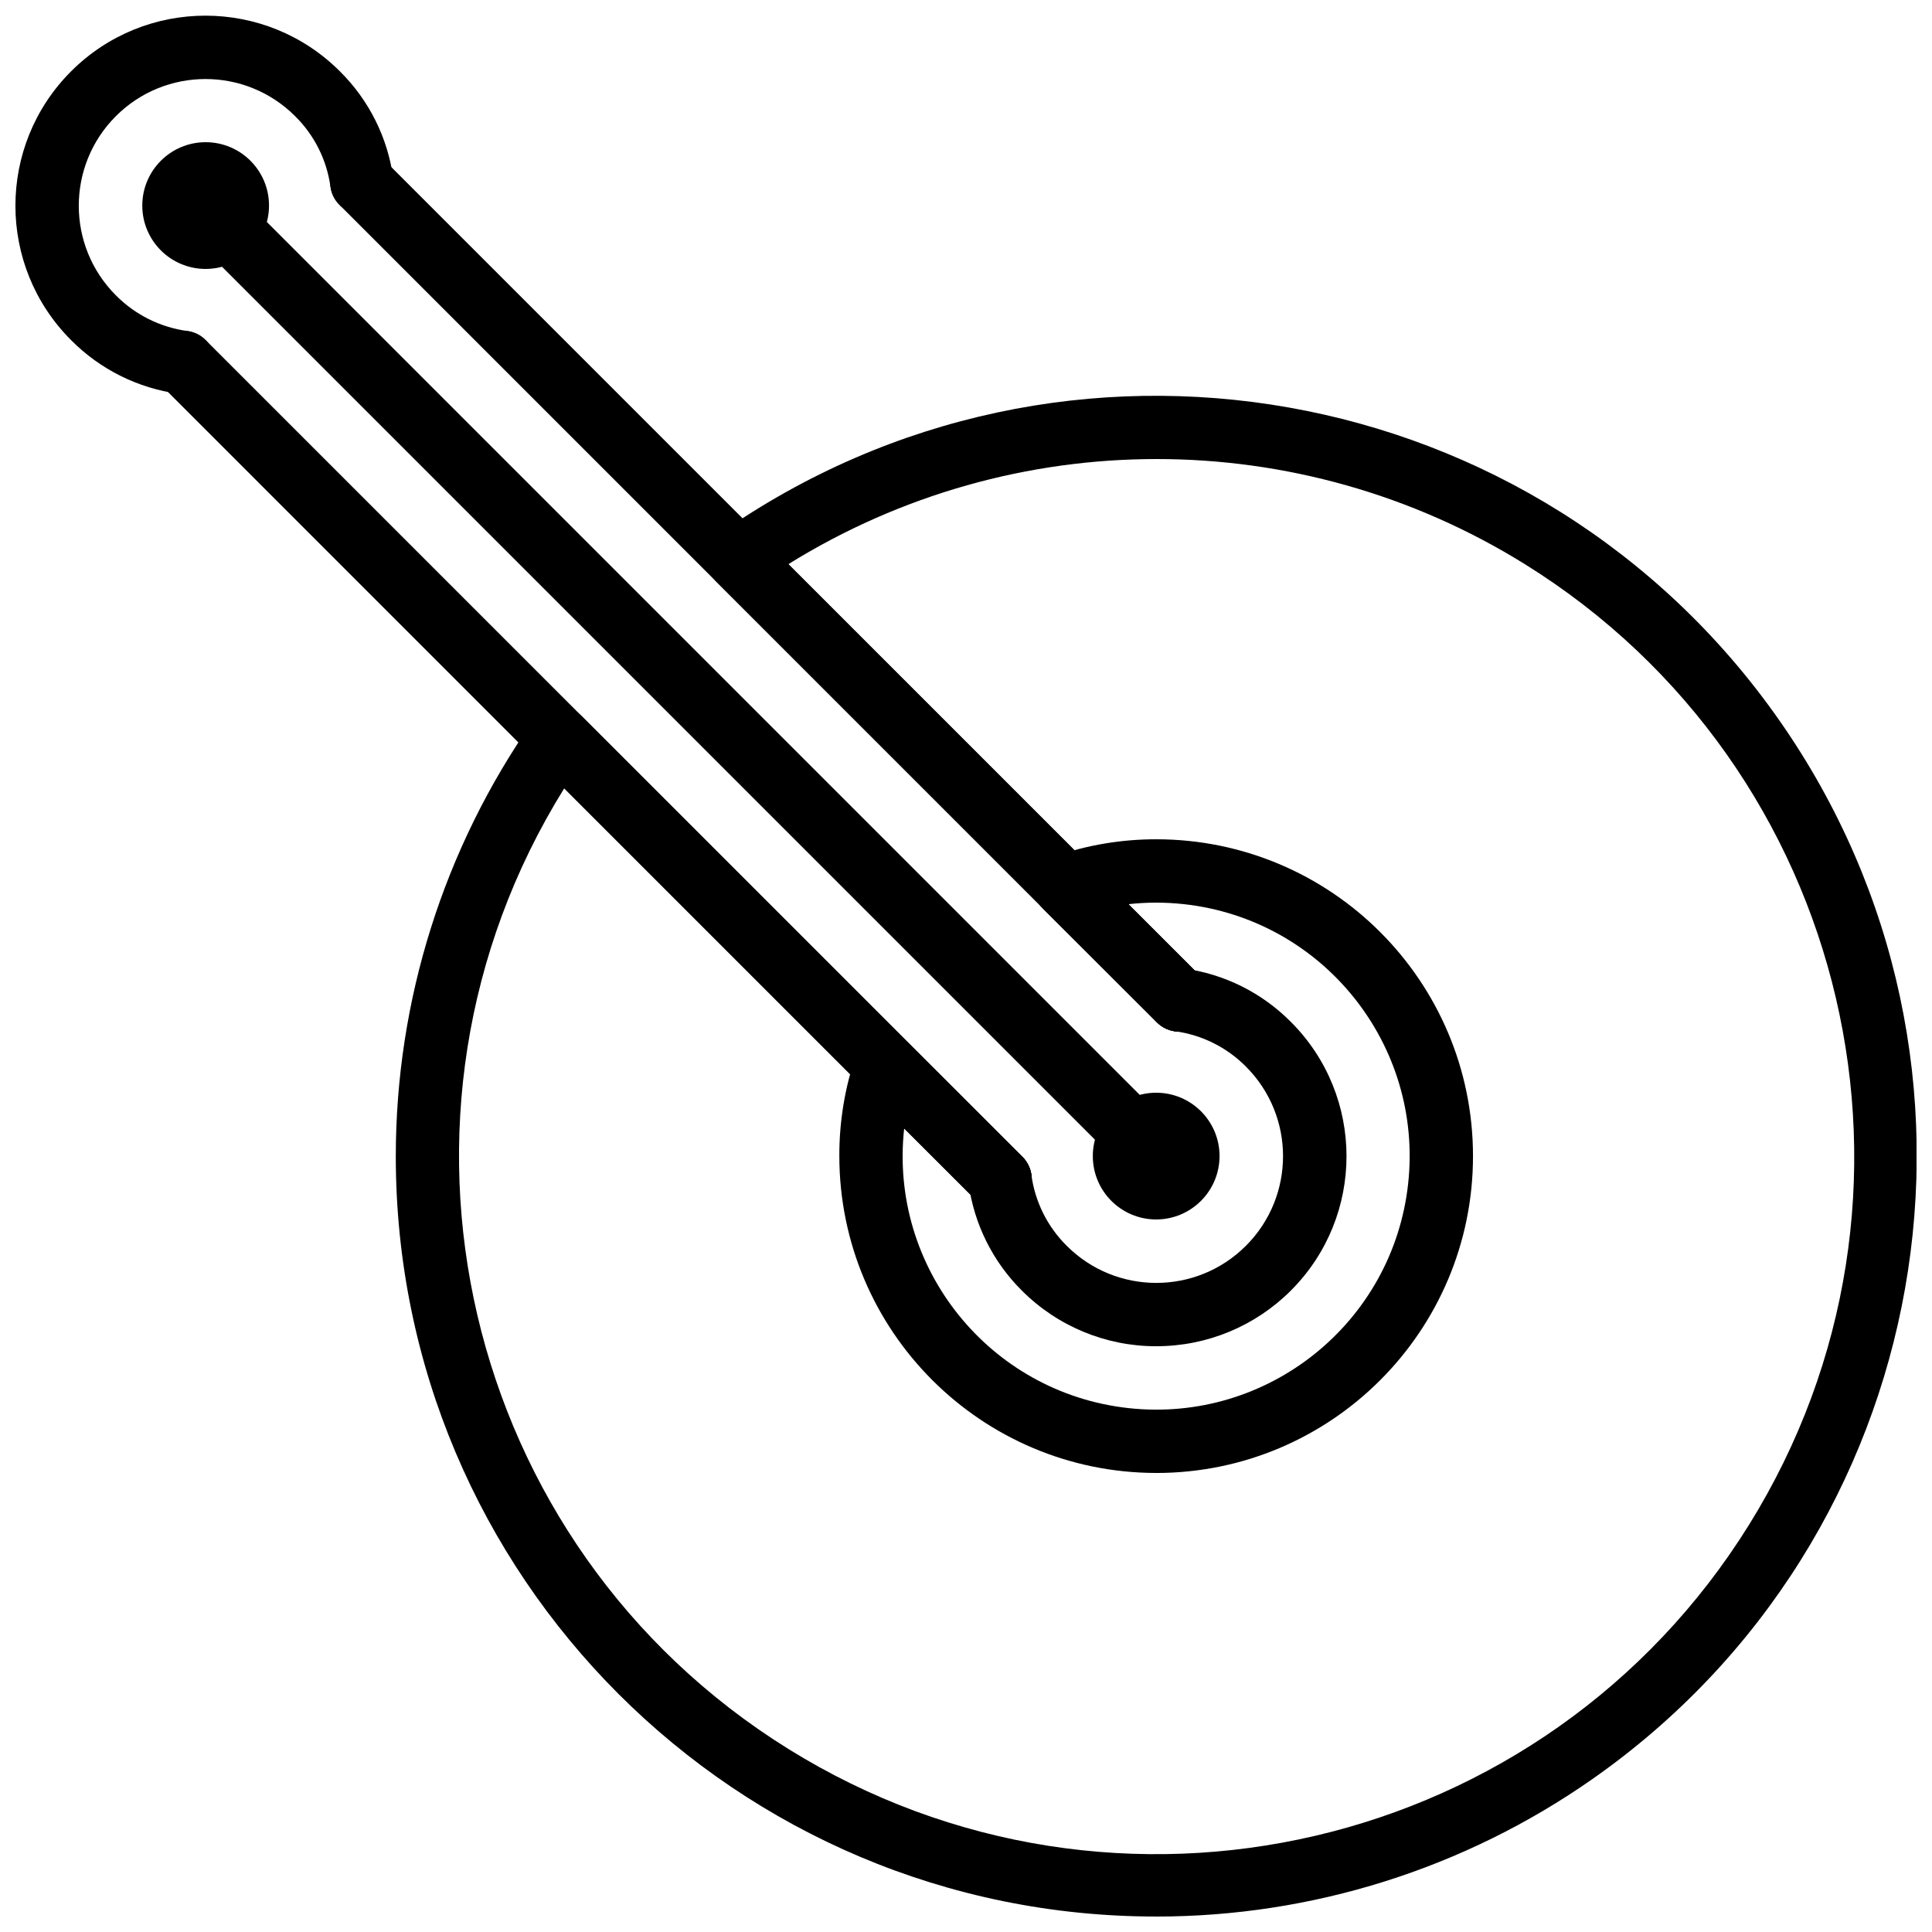 <?xml version="1.0" encoding="UTF-8"?>
<!-- Uploaded to: ICON Repo, www.svgrepo.com, Generator: ICON Repo Mixer Tools -->
<svg width="800px" height="800px" version="1.1" viewBox="144 144 512 512" xmlns="http://www.w3.org/2000/svg">
 <defs>
  <clipPath id="b">
   <path d="m248 248h403.9v403.9h-403.9z"/>
  </clipPath>
  <clipPath id="a">
   <path d="m148.09 148.09h100.91v100.91h-100.91z"/>
  </clipPath>
 </defs>
 <g clip-path="url(#b)">
  <path d="m450.41 651.9c-111.26 0.043-201.48-90.117-201.52-201.38-0.016-41.379 12.711-81.754 36.449-115.64 1.426-2.031 3.676-3.324 6.148-3.539 2.469-0.195 4.898 0.691 6.66 2.43l116.79 116.79c3.289 3.269 3.305 8.586 0.035 11.875s-8.586 3.305-11.875 0.035c-0.008-0.008-0.012-0.012-0.02-0.02l-109.55-109.54c-53.898 86.703-27.301 200.68 59.402 254.58 86.703 53.898 200.68 27.301 254.58-59.402 53.898-86.703 27.301-200.68-59.402-254.58-59.758-37.145-135.42-37.145-195.18 0l109.54 109.53c3.289 3.269 3.305 8.586 0.035 11.875-3.269 3.289-8.586 3.305-11.875 0.035-0.008-0.008-0.012-0.012-0.02-0.02l-116.81-116.81c-3.277-3.281-3.277-8.598 0.004-11.875 0.34-0.34 0.711-0.652 1.105-0.93 91.176-63.805 216.82-41.617 280.62 49.562 63.805 91.176 41.617 216.82-49.562 280.62-33.871 23.703-74.215 36.414-115.55 36.41z"/>
 </g>
 <path d="m450.4 534.35c-46.352-0.055-83.914-37.617-83.969-83.969-0.031-9.102 1.457-18.141 4.402-26.754 1.512-4.383 6.293-6.711 10.676-5.199 1.199 0.414 2.289 1.094 3.188 1.992l30.227 30.145c3.289 3.269 3.305 8.586 0.035 11.875-3.269 3.289-8.586 3.305-11.875 0.035-0.008-0.008-0.012-0.012-0.02-0.02l-19.449-19.402c-4.047 36.879 22.566 70.059 59.445 74.109 36.879 4.047 70.059-22.566 74.109-59.445 4.047-36.879-22.566-70.059-59.445-74.109-2.434-0.266-4.879-0.402-7.328-0.402-2.477 0-4.953 0.141-7.414 0.418l19.469 19.414c3.289 3.269 3.305 8.586 0.035 11.875-3.269 3.289-8.586 3.305-11.875 0.035-0.008-0.008-0.012-0.012-0.02-0.02l-30.227-30.145c-3.285-3.273-3.293-8.59-0.02-11.871 0.902-0.906 2-1.594 3.207-2.008 8.633-2.981 17.703-4.496 26.84-4.488 46.375 0 83.969 37.594 83.969 83.969s-37.594 83.969-83.969 83.969z"/>
 <g clip-path="url(#a)">
  <path d="m192.55 248.44c-0.383 0-0.762-0.027-1.141-0.078-10.832-1.461-20.875-6.461-28.57-14.223-19.672-19.672-19.672-51.562-0.004-71.234 19.672-19.672 51.562-19.672 71.234-0.004 7.711 7.621 12.684 17.578 14.145 28.32 0.621 4.598-2.598 8.828-7.195 9.449-4.598 0.621-8.828-2.598-9.449-7.195-0.973-7.098-4.269-13.672-9.371-18.695-13.113-13.113-34.375-13.113-47.488 0-13.113 13.113-13.113 34.375 0 47.488 5.106 5.156 11.77 8.48 18.957 9.457 4.594 0.621 7.816 4.852 7.191 9.449-0.562 4.16-4.117 7.266-8.316 7.269z"/>
 </g>
 <path d="m450.45 500.77c-13.359 0.023-26.18-5.277-35.621-14.73-7.715-7.648-12.688-17.633-14.145-28.398-0.613-4.598 2.617-8.824 7.215-9.438 4.578-0.609 8.793 2.59 9.43 7.164 0.969 7.125 4.262 13.734 9.371 18.793 13.121 13.109 34.383 13.098 47.492-0.023 13.098-13.113 13.102-34.355 0.004-47.469-5.062-5.109-11.668-8.406-18.793-9.375-4.594-0.617-7.82-4.844-7.203-9.441 0.617-4.594 4.844-7.82 9.441-7.203 0.008 0 0.016 0.004 0.027 0.004 10.77 1.453 20.754 6.426 28.406 14.141 19.672 19.652 19.688 51.535 0.031 71.207-9.453 9.461-22.281 14.773-35.652 14.762z"/>
 <path d="m456.53 417.38c-2.223 0.004-4.356-0.879-5.93-2.453l-216.64-216.64c-3.273-3.285-3.262-8.602 0.023-11.875 3.277-3.262 8.574-3.262 11.848 0l216.63 216.63c3.285 3.273 3.289 8.59 0.016 11.875-1.574 1.578-3.715 2.465-5.945 2.469z"/>
 <path d="m409 464.91c-2.223 0.004-4.356-0.879-5.93-2.453l-216.47-216.48c-3.277-3.277-3.277-8.594 0-11.875 3.277-3.277 8.594-3.277 11.875 0l216.46 216.46c3.285 3.273 3.289 8.59 0.016 11.875-1.574 1.578-3.715 2.465-5.945 2.469z"/>
 <path d="m450.4 458.78c-2.227 0.004-4.363-0.883-5.938-2.461l-251.91-251.91c-3.262-3.297-3.231-8.613 0.066-11.875 3.269-3.234 8.535-3.234 11.805 0l251.91 251.91c3.277 3.281 3.277 8.598 0 11.875-1.574 1.574-3.707 2.457-5.934 2.457z"/>
 <path d="m450.4 467.17c-9.273 0-16.793-7.519-16.793-16.793 0-9.273 7.519-16.793 16.793-16.793 9.273 0 16.793 7.519 16.793 16.793-0.012 9.27-7.523 16.781-16.793 16.793z"/>
 <path d="m198.5 215.27c-9.273 0-16.793-7.519-16.793-16.793 0-9.273 7.519-16.793 16.793-16.793s16.793 7.519 16.793 16.793c-0.012 9.27-7.523 16.781-16.793 16.793z"/>
</svg>